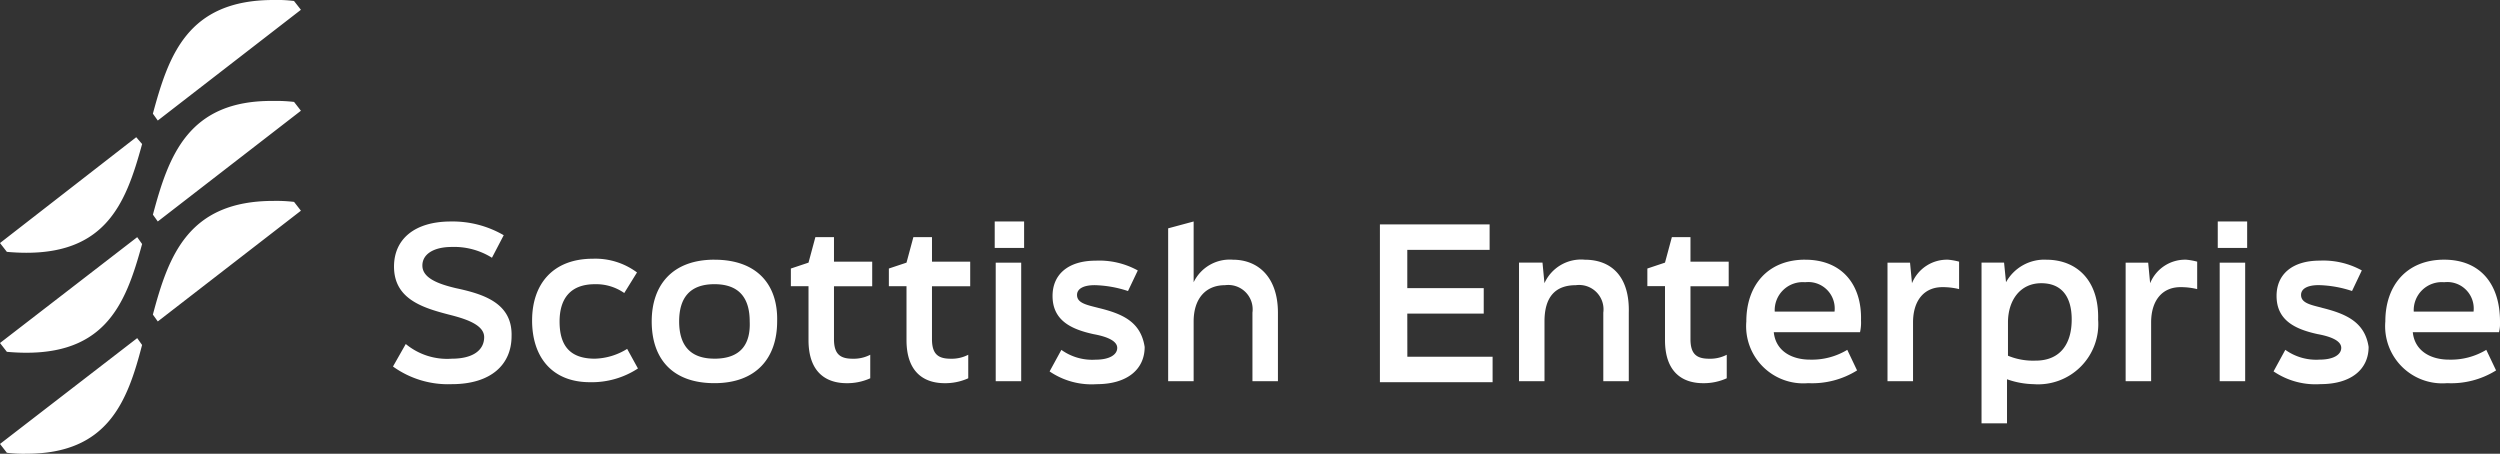 <?xml version="1.0" encoding="UTF-8"?>
<svg xmlns="http://www.w3.org/2000/svg" id="imgi_1_se_main_logo-colour" width="189.138" height="34.328" viewBox="0 0 189.138 34.328">
  <rect x="0" y="0" width="189.138" height="34.328" fill="#333333" stroke="none"/>
  <g id="Group_816" data-name="Group 816" transform="translate(29.731 16.756)">
    <path id="Path_26483" data-name="Path 26483" d="M103.64,25.492a3.03,3.03,0,0,0-2.966,1.705V22.6l-1.928.519V34.685h1.928V30.163c0-1.705.89-2.743,2.373-2.743a1.845,1.845,0,0,1,2.076,2.076v5.19h1.928V29.5C107.051,26.826,105.568,25.492,103.64,25.492ZM85.7,34.685h1.928V25.714H85.7ZM85.624,24.6h2.224v-2H85.624Zm7.785,4.523c-.89-.222-1.557-.371-1.557-.964,0-.445.445-.741,1.335-.741a8.614,8.614,0,0,1,2.521.445l.741-1.557a6.028,6.028,0,0,0-3.188-.741C91.184,25.566,90,26.6,90,28.235c0,1.854,1.409,2.521,3.114,2.892.816.148,1.779.445,1.779,1.038,0,.519-.593.89-1.631.89a4.006,4.006,0,0,1-2.595-.741l-.89,1.631a5.64,5.64,0,0,0,3.559.964c2.3,0,3.633-1.112,3.633-2.817C96.671,30.163,95.262,29.569,93.409,29.125Zm-28.99-3.633c-3.188,0-4.745,1.928-4.745,4.671,0,2.817,1.557,4.671,4.745,4.671s4.745-1.928,4.745-4.671C69.238,27.419,67.681,25.492,64.419,25.492Zm0,7.488c-1.928,0-2.669-1.112-2.669-2.817s.741-2.817,2.669-2.817,2.669,1.112,2.669,2.817C67.162,31.868,66.421,32.98,64.419,32.98ZM44.845,27.642c-1.26-.3-2.521-.741-2.521-1.705,0-.89.89-1.409,2.224-1.409a5.381,5.381,0,0,1,3.04.816l.89-1.705a7.692,7.692,0,0,0-4-1.038c-2.743,0-4.3,1.335-4.3,3.411,0,2.447,2.15,3.114,4.152,3.633,1.186.3,2.669.741,2.669,1.705s-.816,1.631-2.447,1.631a4.908,4.908,0,0,1-3.485-1.112L40.1,33.573a7.125,7.125,0,0,0,4.449,1.335c2.966,0,4.523-1.483,4.523-3.633C49.145,28.754,46.921,28.087,44.845,27.642ZM55.373,32.98c-2,0-2.669-1.112-2.669-2.817,0-1.631.741-2.817,2.669-2.817a3.7,3.7,0,0,1,2.224.667l.964-1.557a5.271,5.271,0,0,0-3.336-1.038c-3.04,0-4.6,1.928-4.6,4.671S52.111,34.759,55,34.759a6.359,6.359,0,0,0,3.633-1.038l-.816-1.483A4.853,4.853,0,0,1,55.373,32.98Zm18.165-9.194H72.056l-.519,1.928-1.335.445v1.335h1.335v4.078c0,2.447,1.335,3.262,2.892,3.262a4.214,4.214,0,0,0,1.779-.371V32.683a2.715,2.715,0,0,1-1.335.3c-.964,0-1.409-.371-1.409-1.483v-4h2.892V25.64H73.464V23.786Zm7.414,0H79.47l-.519,1.928-1.335.445v1.335h1.335v4.078c0,2.447,1.335,3.262,2.892,3.262a4.214,4.214,0,0,0,1.779-.371V32.683a2.715,2.715,0,0,1-1.335.3c-.964,0-1.409-.371-1.409-1.483v-4H83.77V25.64H80.879V23.786Zm74.069,3.485-.148-1.557h-1.705v8.971H155.1V30.237c0-1.631.816-2.669,2.224-2.669a5.24,5.24,0,0,1,1.26.148V25.64a4.841,4.841,0,0,0-.816-.148A2.858,2.858,0,0,0,155.021,27.271Zm18.017,0-.148-1.557h-1.705v8.971h1.928V30.237c0-1.631.816-2.669,2.224-2.669a5.24,5.24,0,0,1,1.26.148V25.64a4.841,4.841,0,0,0-.816-.148A2.858,2.858,0,0,0,173.038,27.271Zm-56.2,2.3h5.783V27.642h-5.783V24.75h6.228V22.822h-8.3V34.759h8.526V32.832h-6.45ZM178.154,24.6h2.224v-2h-2.224Zm21.353,5.561c0-2.817-1.483-4.671-4.226-4.671-2.817,0-4.449,1.928-4.449,4.671a4.323,4.323,0,0,0,4.671,4.671,6.419,6.419,0,0,0,3.707-.964l-.741-1.557a5.168,5.168,0,0,1-2.817.741c-1.409,0-2.6-.667-2.743-2.076h6.525A2.781,2.781,0,0,0,199.507,30.163Zm-6.525-.741a2.122,2.122,0,0,1,2.3-2.224,2,2,0,0,1,2.224,2.224Zm-6.969-.3c-.89-.222-1.557-.371-1.557-.964,0-.445.445-.741,1.335-.741a8.613,8.613,0,0,1,2.521.445l.741-1.557a6.028,6.028,0,0,0-3.188-.741c-2.076,0-3.262,1.038-3.262,2.669,0,1.854,1.409,2.521,3.114,2.892.816.148,1.779.445,1.779,1.038,0,.519-.593.89-1.631.89a4.006,4.006,0,0,1-2.6-.741l-.89,1.631a5.64,5.64,0,0,0,3.559.964c2.3,0,3.633-1.112,3.633-2.817C189.275,30.163,187.792,29.569,186.013,29.125ZM178.3,34.685h1.928V25.714H178.3Zm-39.963-10.9h-1.483l-.519,1.928L135,26.159v1.335h1.335v4.078c0,2.447,1.335,3.262,2.892,3.262a4.214,4.214,0,0,0,1.779-.371V32.683a2.715,2.715,0,0,1-1.335.3c-.964,0-1.409-.371-1.409-1.483v-4h2.892V25.64h-2.892V23.786Zm-8.082,1.705a3.038,3.038,0,0,0-3.04,1.779l-.148-1.557H125.29v8.971h1.928V30.163c0-1.854.816-2.743,2.373-2.743a1.845,1.845,0,0,1,2.076,2.076v5.19h1.928V29.5C133.668,26.826,132.334,25.492,130.258,25.492Zm16.682,0c-2.817,0-4.449,1.928-4.449,4.671a4.323,4.323,0,0,0,4.671,4.671,6.419,6.419,0,0,0,3.707-.964l-.741-1.557a5.168,5.168,0,0,1-2.817.741c-1.409,0-2.6-.667-2.743-2.076h6.525a3.323,3.323,0,0,0,.074-.89C151.24,27.419,149.757,25.492,146.94,25.492Zm-2.3,3.93a2.122,2.122,0,0,1,2.3-2.224,2,2,0,0,1,2.224,2.224Zm20.538-3.93a3.316,3.316,0,0,0-3.04,1.705l-.148-1.483h-1.705V37.873h1.928V34.537a6.357,6.357,0,0,0,2,.371,4.555,4.555,0,0,0,4.893-4.893C169.183,27.049,167.477,25.492,165.179,25.492Zm-.816,7.637a4.946,4.946,0,0,1-2.076-.371V30.237c0-1.631.89-2.966,2.521-2.966,1.557,0,2.3,1.038,2.3,2.743C167.107,31.794,166.291,33.128,164.363,33.128Z" transform="translate(-40.1 -22.6)" fill="#fff"></path>
  </g>
  <g id="Group_817" data-name="Group 817">
    <path id="Path_26484" data-name="Path 26484" d="M0,37.207l.519.667A9.936,9.936,0,0,0,2,37.948H2c6.154,0,7.637-3.93,8.749-8.23L10.38,29.2ZM0,29.57l.519.667c7.414.667,8.971-3.559,10.232-8.156l-.371-.519Zm0-7.563.519.667c7.414.667,8.971-3.559,10.232-8.156L10.306,14Z" transform="translate(0 -3.62)" fill="#fff"></path>
    <path id="Path_26485" data-name="Path 26485" d="M15.6,23.8l.371.519L26.8,15.941l-.519-.667A11.48,11.48,0,0,0,24.72,15.2c-6.45,0-7.933,4.152-9.12,8.6m0-7.563.371.519L26.8,8.378l-.519-.667a11.48,11.48,0,0,0-1.557-.074c-6.45-.074-7.933,4.152-9.12,8.6M24.72,0c-6.525,0-7.933,4.226-9.12,8.6l.371.519L26.8.741,26.277.074A10.442,10.442,0,0,0,24.72,0Z" transform="translate(-4.034)" fill="#fff"></path>
  </g>
</svg>
